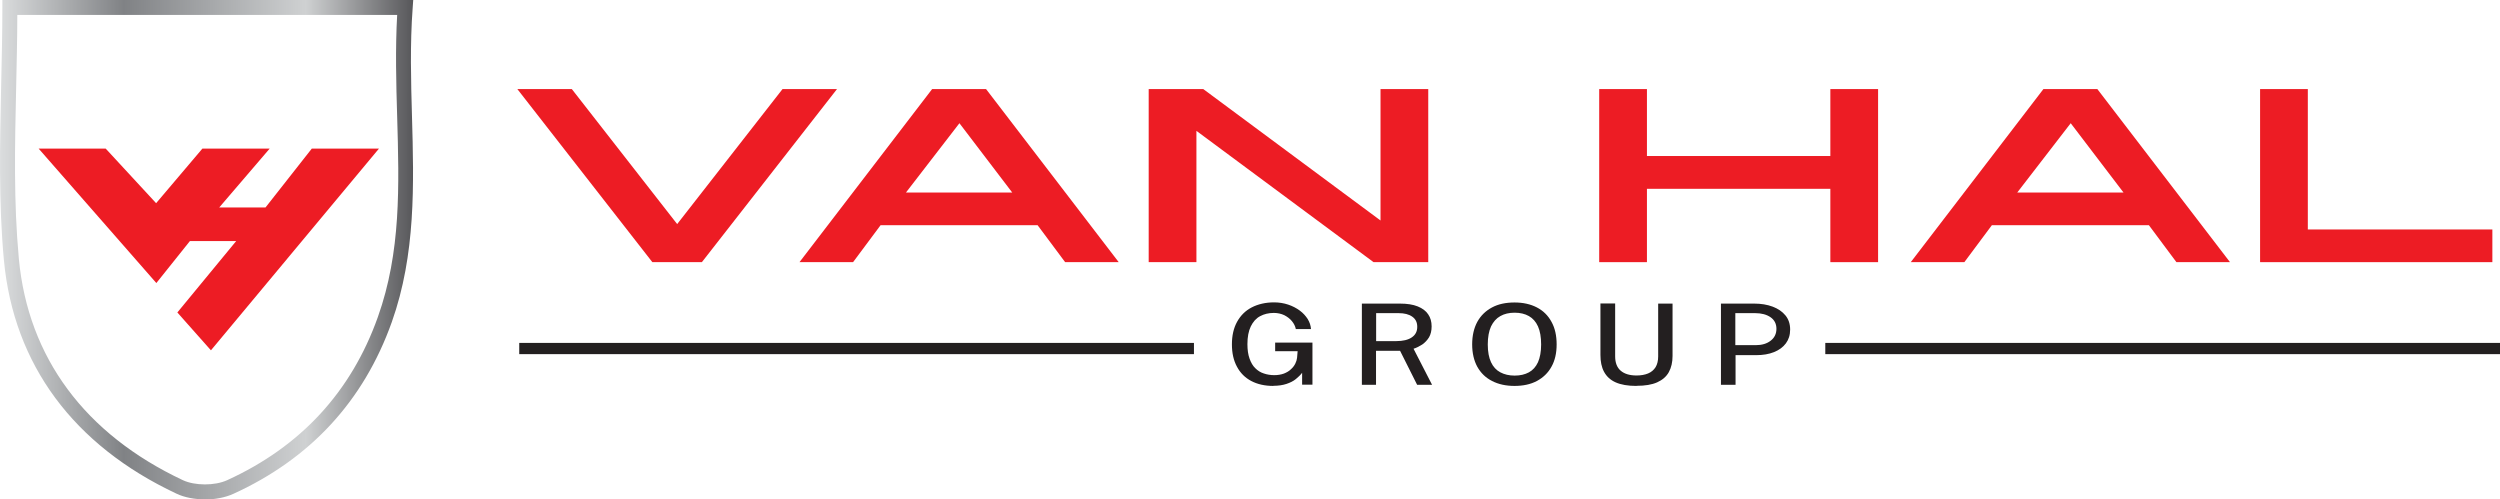 <?xml version="1.0" encoding="UTF-8"?>
<svg xmlns="http://www.w3.org/2000/svg" xmlns:xlink="http://www.w3.org/1999/xlink" id="Layer_2" viewBox="0 0 222.58 44.46">
  <defs>
    <style>.cls-1{fill:url(#linear-gradient);}.cls-1,.cls-2,.cls-3{stroke-width:0px;}.cls-2{fill:#231f20;}.cls-3{fill:#ed1c24;}</style>
    <linearGradient id="linear-gradient" x1="0" y1="22.23" x2="36.79" y2="22.23" gradientUnits="userSpaceOnUse">
      <stop offset="0" stop-color="#dbddde"></stop>
      <stop offset=".3" stop-color="#808285"></stop>
      <stop offset=".74" stop-color="#cfd1d2"></stop>
      <stop offset="1" stop-color="#57575a"></stop>
    </linearGradient>
  </defs>
  <g id="Layer_1_copy">
    <path class="cls-1" d="m18.24,44.46c-.91,0-1.82-.17-2.53-.51C6.54,39.64,1.23,32.46.35,23.19-.13,18.06-.01,12.78.1,7.68c.05-2.29.11-4.66.11-7.01v-.67h36.58l-.05.72c-.24,3.21-.15,6.48-.06,9.64.17,6.03.35,12.27-1.8,18.32-2.5,7.01-7.24,12.16-14.11,15.29-.73.33-1.63.5-2.53.5ZM1.54,1.33c0,2.14-.06,4.29-.1,6.37-.12,5.3-.23,10.31.24,15.36.83,8.77,5.87,15.58,14.6,19.69,1.07.5,2.84.51,3.95,0,6.53-2.98,11.04-7.86,13.41-14.52,2.07-5.81,1.9-11.66,1.72-17.84-.09-2.96-.17-6.02,0-9.06H1.54Z"></path>
    <path class="cls-3" d="m27.76,13.23l-4.12,5.24h-4.12l4.49-5.24h-5.99l-4.12,4.86-4.49-4.86H3.44l10.48,11.97,2.99-3.74h4.12l-5.24,6.36,2.99,3.37,14.96-17.96h-5.99Z"></path>
    <path class="cls-2" d="m113.37,34.36c-.76,0-1.42-.15-1.97-.44s-.98-.72-1.27-1.27c-.3-.55-.45-1.21-.45-1.99s.15-1.45.46-2.01c.31-.56.74-.99,1.3-1.28s1.23-.45,1.99-.45c.45,0,.87.07,1.26.2s.73.31,1.03.53c.3.22.53.48.71.76.17.28.27.58.29.89h-1.35c-.05-.26-.17-.49-.35-.71-.18-.22-.41-.39-.68-.53-.28-.13-.59-.2-.93-.2-.46,0-.87.1-1.22.29-.36.19-.63.5-.83.91s-.3.94-.3,1.58c0,.5.06.93.19,1.29s.29.64.51.85c.22.22.47.38.76.47.29.1.6.15.93.15s.61-.05.86-.14c.25-.1.46-.22.62-.38.17-.15.3-.32.39-.5.09-.18.14-.35.16-.52l.05-.59h-2v-.77h3.32v3.75h-.92v-1.06c-.15.2-.34.38-.56.56s-.5.32-.83.43-.72.17-1.17.17Z"></path>
    <path class="cls-2" d="m121.25,34.26v-7.23h3.39c.63,0,1.16.08,1.58.25.42.17.73.4.93.7.21.3.31.66.31,1.08,0,.39-.08.71-.23.97-.16.26-.36.47-.6.64-.25.16-.5.29-.78.38l1.65,3.21h-1.33l-1.52-3.03h-2.14v3.03h-1.27Zm1.27-3.89h1.79c.59,0,1.06-.11,1.38-.33.33-.22.49-.53.49-.94s-.15-.7-.45-.91c-.3-.21-.7-.31-1.21-.31h-2v2.49Z"></path>
    <path class="cls-2" d="m134.85,34.36c-.78,0-1.45-.15-2.01-.44-.57-.29-1-.71-1.31-1.26-.3-.55-.46-1.22-.46-2s.16-1.46.46-2.01c.31-.56.75-.98,1.31-1.28s1.23-.44,2-.44,1.43.15,1.99.44,1,.72,1.3,1.28c.31.55.46,1.23.46,2.01s-.15,1.44-.46,1.99c-.3.55-.74.97-1.3,1.27s-1.23.44-2,.44Zm0-.92c.5,0,.92-.1,1.27-.29.35-.19.62-.49.81-.9.18-.41.28-.94.28-1.58s-.09-1.19-.28-1.61c-.19-.42-.46-.72-.81-.92s-.78-.3-1.27-.3-.92.1-1.27.3c-.36.2-.63.51-.83.92-.19.42-.29.95-.29,1.61s.1,1.17.29,1.58c.19.41.47.71.83.9.36.19.78.29,1.27.29Z"></path>
    <path class="cls-2" d="m145.7,34.36c-.77,0-1.39-.11-1.86-.32-.47-.21-.81-.53-1.03-.94s-.32-.91-.32-1.5v-4.58h1.31v4.71c0,.57.17,1,.5,1.28.33.28.8.42,1.4.42.4,0,.74-.06,1.03-.18.29-.12.51-.31.67-.56.15-.25.23-.57.23-.95v-4.71h1.28v4.66c0,.56-.11,1.04-.33,1.44-.22.4-.57.7-1.04.91-.47.21-1.08.31-1.84.31Z"></path>
    <path class="cls-2" d="m153.22,34.26v-7.23h2.96c.61,0,1.16.09,1.64.27s.86.44,1.14.78c.28.34.42.76.42,1.26s-.13.89-.38,1.23c-.25.34-.61.6-1.06.78s-.98.27-1.58.27h-1.84v2.64h-1.29Zm1.28-3.53h1.82c.54,0,.99-.13,1.33-.4.34-.26.51-.62.51-1.06s-.18-.79-.53-1.03-.81-.36-1.36-.36h-1.77v2.84Z"></path>
    <polygon class="cls-3" points="69.67 7.93 60.29 19.95 50.91 7.93 46.06 7.93 58.08 23.34 62.49 23.34 74.52 7.93 69.67 7.93"></polygon>
    <path class="cls-3" d="m82.99,7.93l-11.81,15.41h4.77l2.45-3.29h13.98l2.45,3.29h4.77l-11.81-15.41h-4.8Zm7.13,9.21h-9.46l4.76-6.17,4.7,6.17Z"></path>
    <polygon class="cls-3" points="122.91 19.63 107.13 7.93 102.27 7.93 102.27 23.34 106.52 23.34 106.52 11.65 122.29 23.34 127.16 23.34 127.16 7.93 122.91 7.93 122.91 19.63"></polygon>
    <polygon class="cls-3" points="162.96 13.89 146.63 13.89 146.63 7.93 142.38 7.93 142.38 23.34 146.63 23.34 146.63 16.81 162.96 16.81 162.96 23.34 167.21 23.34 167.21 7.93 162.96 7.93 162.96 13.89"></polygon>
    <path class="cls-3" d="m181.93,7.93l-11.81,15.41h4.77l2.45-3.29h13.98l2.45,3.29h4.77l-11.81-15.41h-4.8Zm7.13,9.21h-9.46l4.76-6.17,4.7,6.17Z"></path>
    <polygon class="cls-3" points="205.47 20.43 205.47 7.93 201.22 7.93 201.22 23.34 221.9 23.34 221.9 20.43 205.47 20.43"></polygon>
    <rect class="cls-2" x="46.23" y="30.53" width="60.07" height="1"></rect>
    <rect class="cls-2" x="162.51" y="30.53" width="60.07" height="1"></rect>
  </g>
</svg>
